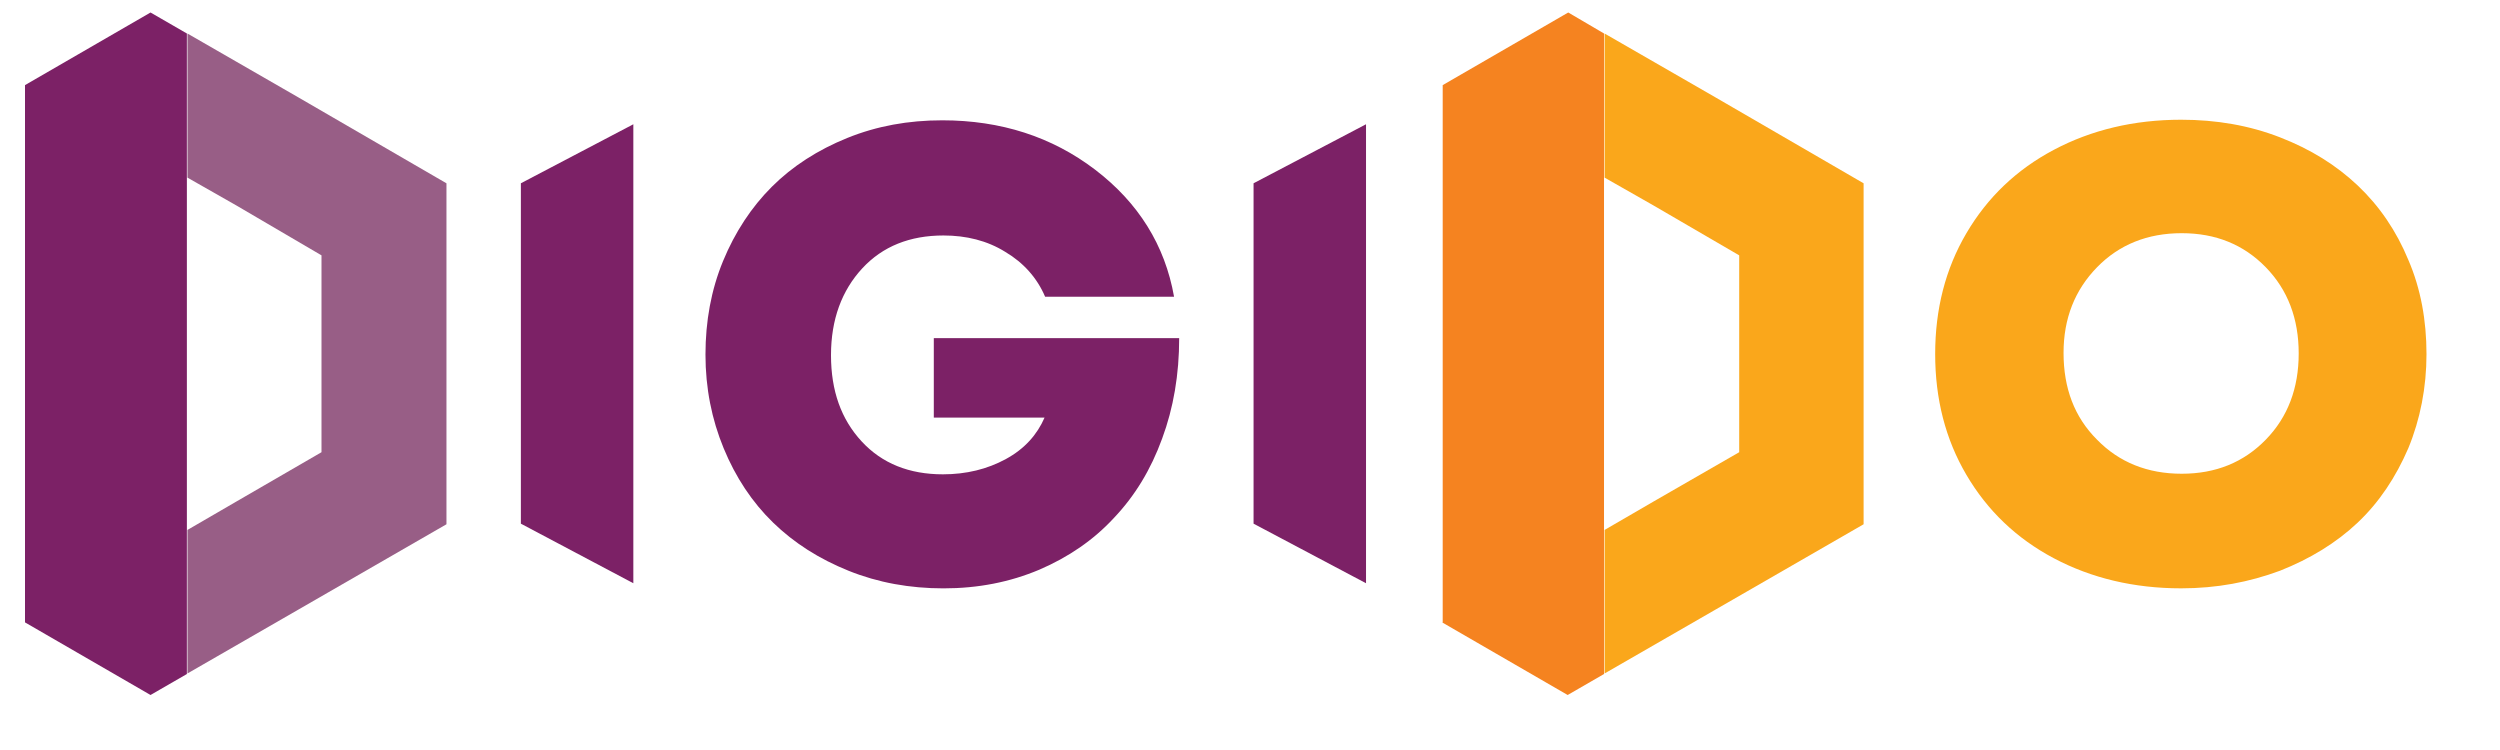 <svg width="200" height="60" viewBox="0 0 200 60" fill="none" xmlns="http://www.w3.org/2000/svg">
<path d="M74.749 27.053H94.334C94.334 29.958 93.879 32.636 92.971 35.087C92.062 37.583 90.79 39.671 89.109 41.441C87.473 43.211 85.473 44.573 83.156 45.571C80.793 46.57 78.249 47.069 75.477 47.069C72.796 47.069 70.251 46.615 67.888 45.662C65.525 44.709 63.526 43.438 61.845 41.804C60.163 40.17 58.846 38.173 57.892 35.858C56.937 33.544 56.438 31.047 56.438 28.37C56.438 25.692 56.892 23.195 57.846 20.881C58.8 18.566 60.118 16.569 61.754 14.935C63.39 13.301 65.434 11.985 67.797 11.032C70.16 10.079 72.659 9.625 75.385 9.625C80.066 9.625 84.156 10.941 87.609 13.574C91.062 16.206 93.198 19.61 93.925 23.74H83.61C82.974 22.242 81.884 21.017 80.429 20.155C78.976 19.247 77.294 18.838 75.477 18.838C72.796 18.838 70.615 19.701 68.979 21.471C67.343 23.241 66.48 25.556 66.48 28.415C66.48 31.274 67.297 33.544 68.933 35.314C70.569 37.084 72.75 37.946 75.431 37.946C77.294 37.946 78.976 37.538 80.475 36.721C81.974 35.904 82.974 34.769 83.565 33.407H74.704V27.053H74.749Z" fill="#7C2166"/>
<path d="M174.49 47.067C170.718 47.067 167.31 46.251 164.311 44.662C161.312 43.073 158.995 40.849 157.313 37.99C155.632 35.131 154.814 31.908 154.814 28.323C154.814 24.737 155.632 21.515 157.313 18.655C158.995 15.796 161.312 13.572 164.311 11.984C167.31 10.395 170.718 9.578 174.49 9.578C177.307 9.578 179.943 10.032 182.396 10.985C184.849 11.938 186.894 13.209 188.621 14.843C190.348 16.477 191.711 18.474 192.665 20.789C193.665 23.103 194.119 25.645 194.119 28.323C194.119 31.001 193.619 33.542 192.665 35.857C191.666 38.172 190.348 40.169 188.621 41.803C186.894 43.437 184.804 44.707 182.396 45.66C179.943 46.568 177.352 47.067 174.49 47.067ZM167.765 35.176C169.537 36.992 171.809 37.899 174.535 37.899C177.261 37.899 179.488 36.992 181.26 35.176C183.032 33.361 183.896 31.046 183.896 28.277C183.896 25.509 183.032 23.194 181.26 21.379C179.488 19.563 177.261 18.655 174.535 18.655C171.809 18.655 169.537 19.563 167.765 21.379C165.993 23.194 165.084 25.463 165.084 28.232C165.084 31.046 165.946 33.361 167.765 35.176Z" fill="#FAA71B"/>
<path fill-rule="evenodd" clip-rule="evenodd" d="M14.996 2.682L23.902 7.81L35.717 14.664V28.28V41.941L23.902 48.749L14.996 53.878V42.395L18.904 40.126L25.72 36.177V28.28V20.428L18.904 16.434L14.996 14.21" fill="#985E86"/>
<path fill-rule="evenodd" clip-rule="evenodd" d="M2 49.791L12.042 55.6L14.95 53.921V42.392V14.207V2.679L12.042 1L2 6.809V49.791Z" fill="#7C2166"/>
<path fill-rule="evenodd" clip-rule="evenodd" d="M128.367 2.682L137.273 7.81L149.088 14.664V28.28V41.941L137.273 48.749L128.367 53.878V42.395L132.275 40.126L139.136 36.177V28.28V20.428L132.275 16.434L128.367 14.21" fill="#FAA71B"/>
<path fill-rule="evenodd" clip-rule="evenodd" d="M115.371 49.791L125.413 55.6L128.321 53.921V42.392V14.207V2.679L125.459 1L115.416 6.809V49.791H115.371Z" fill="#F58320"/>
<path fill-rule="evenodd" clip-rule="evenodd" d="M50.667 9.941L41.67 14.662V28.278V41.894L50.667 46.659" fill="#7C2166"/>
<path fill-rule="evenodd" clip-rule="evenodd" d="M109.282 9.941L100.285 14.662V28.278V41.894L109.282 46.659" fill="#7C2166"/>
</svg>
